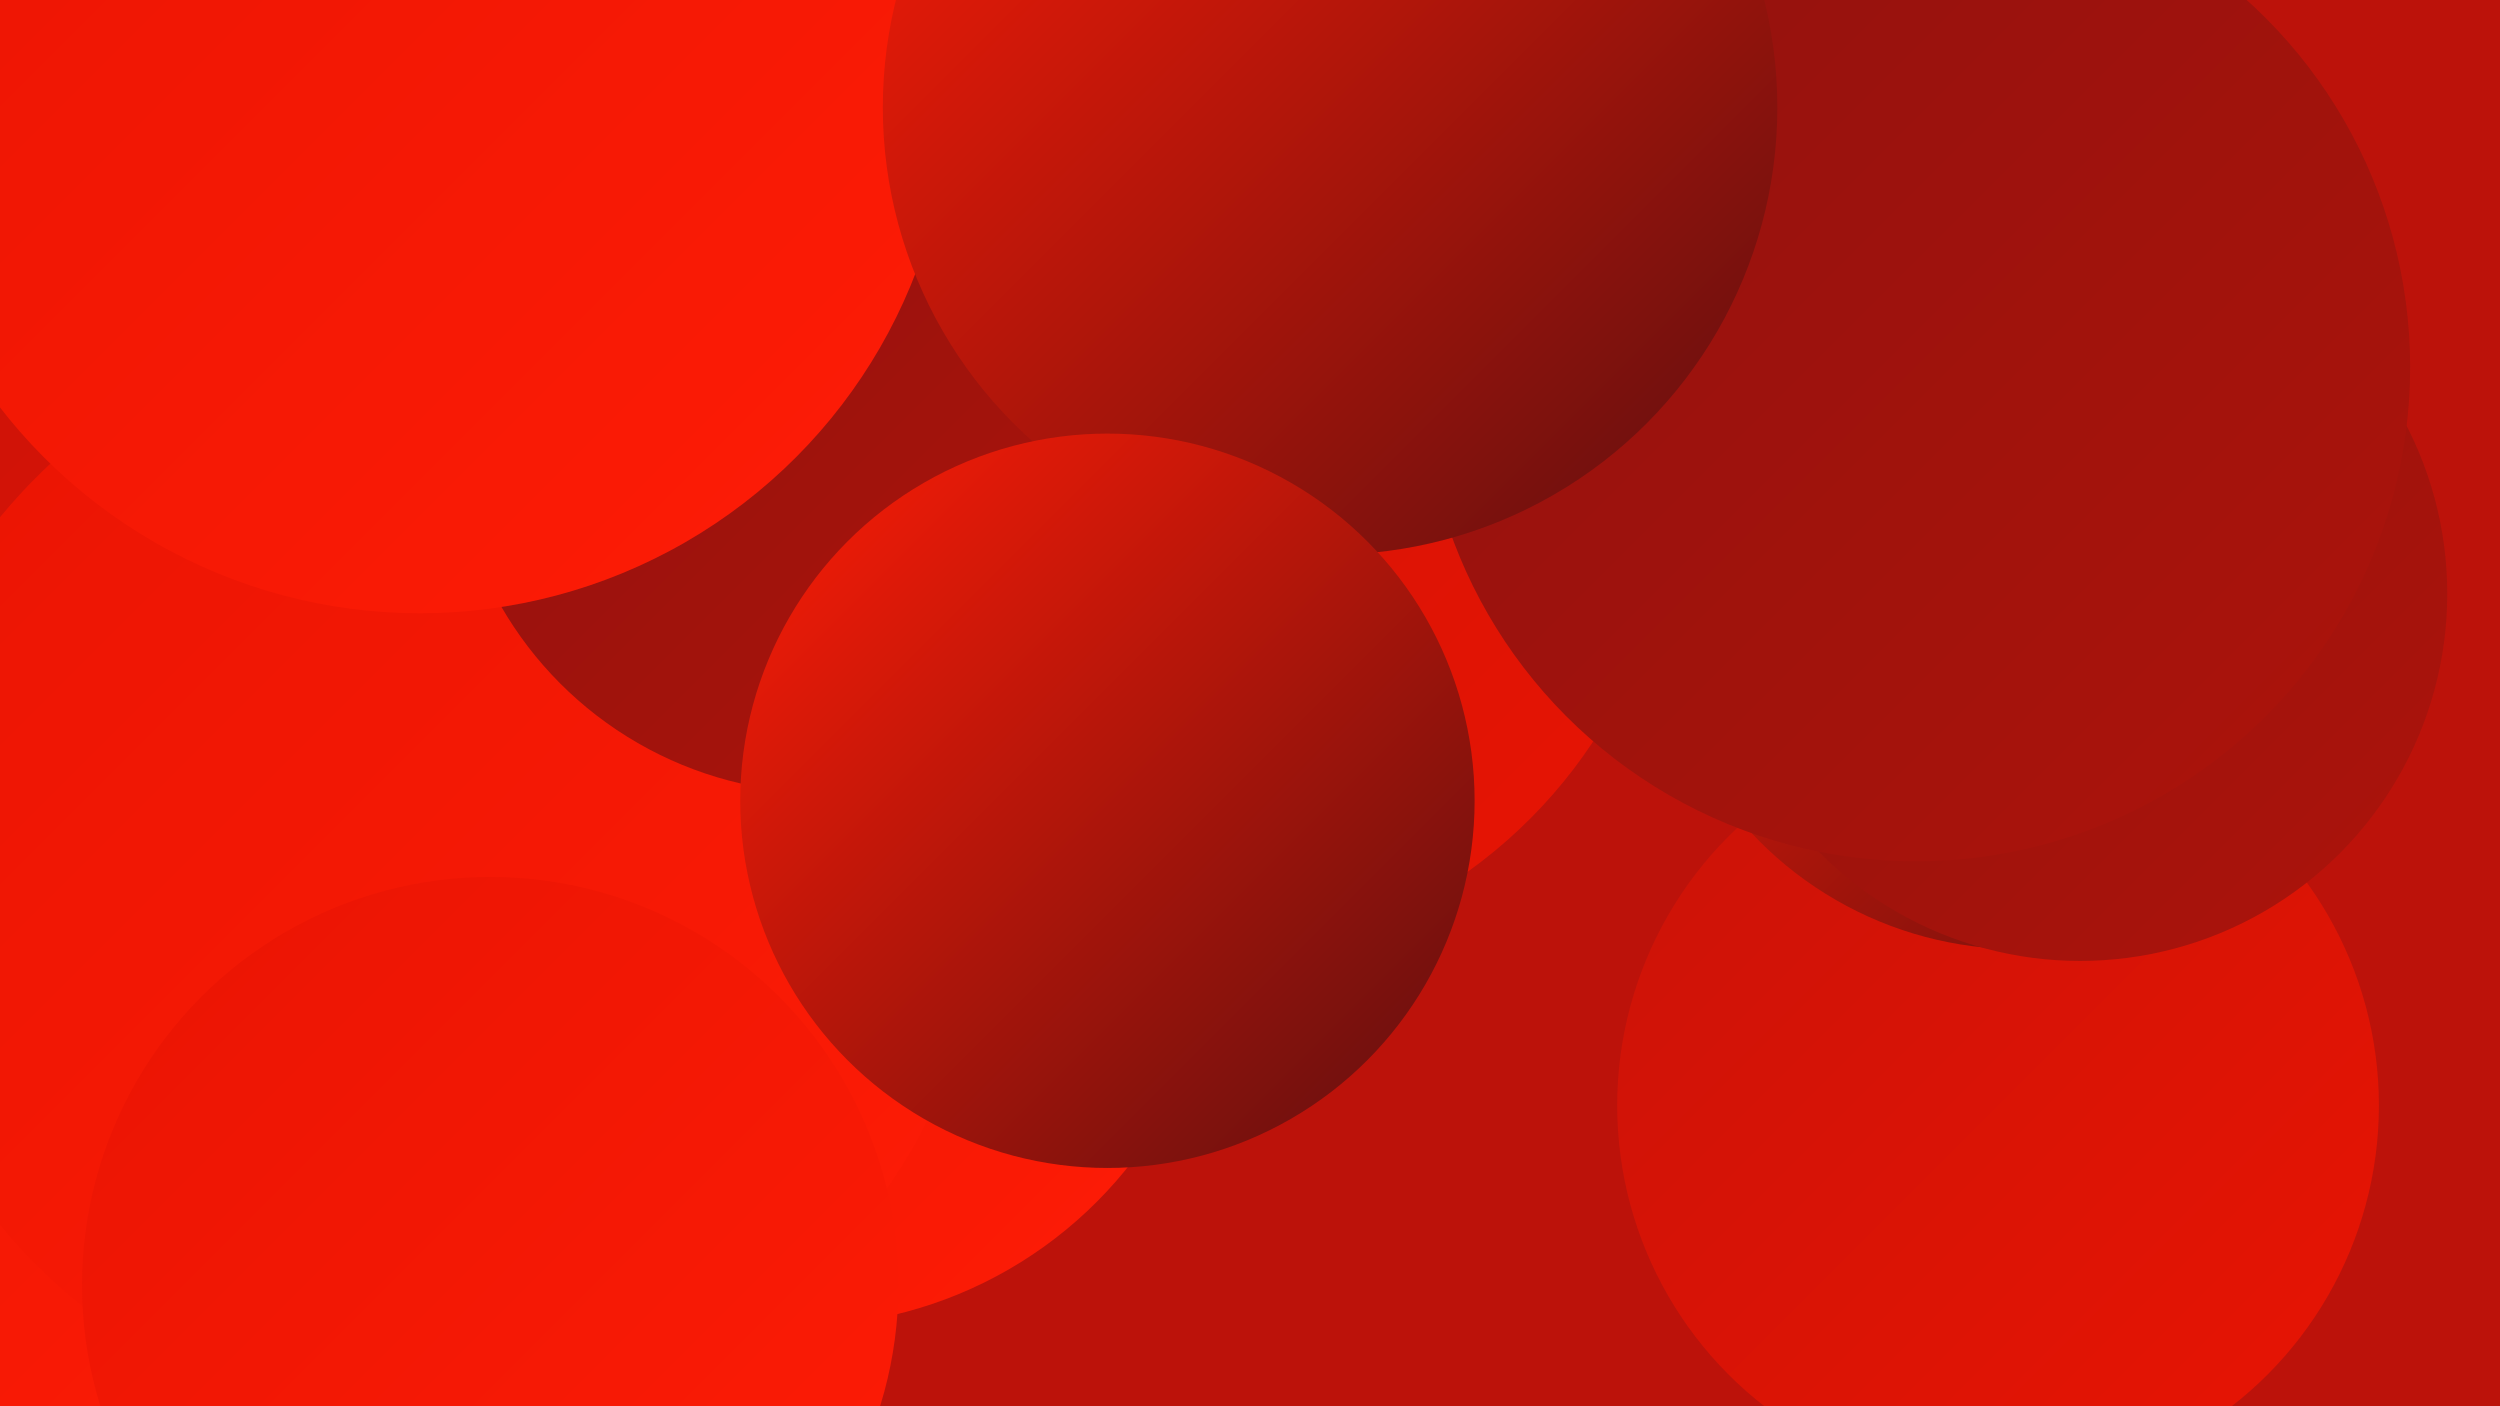 <?xml version="1.0" encoding="UTF-8"?><svg width="1280" height="720" xmlns="http://www.w3.org/2000/svg"><defs><linearGradient id="grad0" x1="0%" y1="0%" x2="100%" y2="100%"><stop offset="0%" style="stop-color:#5d0f0f;stop-opacity:1" /><stop offset="100%" style="stop-color:#77110f;stop-opacity:1" /></linearGradient><linearGradient id="grad1" x1="0%" y1="0%" x2="100%" y2="100%"><stop offset="0%" style="stop-color:#77110f;stop-opacity:1" /><stop offset="100%" style="stop-color:#91120e;stop-opacity:1" /></linearGradient><linearGradient id="grad2" x1="0%" y1="0%" x2="100%" y2="100%"><stop offset="0%" style="stop-color:#91120e;stop-opacity:1" /><stop offset="100%" style="stop-color:#ad130b;stop-opacity:1" /></linearGradient><linearGradient id="grad3" x1="0%" y1="0%" x2="100%" y2="100%"><stop offset="0%" style="stop-color:#ad130b;stop-opacity:1" /><stop offset="100%" style="stop-color:#ca1308;stop-opacity:1" /></linearGradient><linearGradient id="grad4" x1="0%" y1="0%" x2="100%" y2="100%"><stop offset="0%" style="stop-color:#ca1308;stop-opacity:1" /><stop offset="100%" style="stop-color:#e91403;stop-opacity:1" /></linearGradient><linearGradient id="grad5" x1="0%" y1="0%" x2="100%" y2="100%"><stop offset="0%" style="stop-color:#e91403;stop-opacity:1" /><stop offset="100%" style="stop-color:#ff1c06;stop-opacity:1" /></linearGradient><linearGradient id="grad6" x1="0%" y1="0%" x2="100%" y2="100%"><stop offset="0%" style="stop-color:#ff1c06;stop-opacity:1" /><stop offset="100%" style="stop-color:#5d0f0f;stop-opacity:1" /></linearGradient></defs><rect width="1280" height="720" fill="#bc120a" /><circle cx="18" cy="12" r="277" fill="url(#grad3)" /><circle cx="147" cy="501" r="225" fill="url(#grad6)" /><circle cx="385" cy="13" r="181" fill="url(#grad6)" /><circle cx="408" cy="462" r="217" fill="url(#grad5)" /><circle cx="154" cy="419" r="251" fill="url(#grad5)" /><circle cx="227" cy="148" r="214" fill="url(#grad2)" /><circle cx="139" cy="351" r="235" fill="url(#grad4)" /><circle cx="608" cy="140" r="192" fill="url(#grad4)" /><circle cx="12" cy="542" r="253" fill="url(#grad5)" /><circle cx="603" cy="239" r="255" fill="url(#grad4)" /><circle cx="220" cy="446" r="285" fill="url(#grad5)" /><circle cx="1023" cy="566" r="195" fill="url(#grad4)" /><circle cx="1034" cy="298" r="188" fill="url(#grad6)" /><circle cx="422" cy="215" r="191" fill="url(#grad2)" /><circle cx="215" cy="42" r="272" fill="url(#grad5)" /><circle cx="251" cy="658" r="209" fill="url(#grad5)" /><circle cx="1065" cy="304" r="188" fill="url(#grad2)" /><circle cx="981" cy="188" r="253" fill="url(#grad2)" /><circle cx="681" cy="55" r="229" fill="url(#grad6)" /><circle cx="567" cy="410" r="188" fill="url(#grad6)" /></svg>
